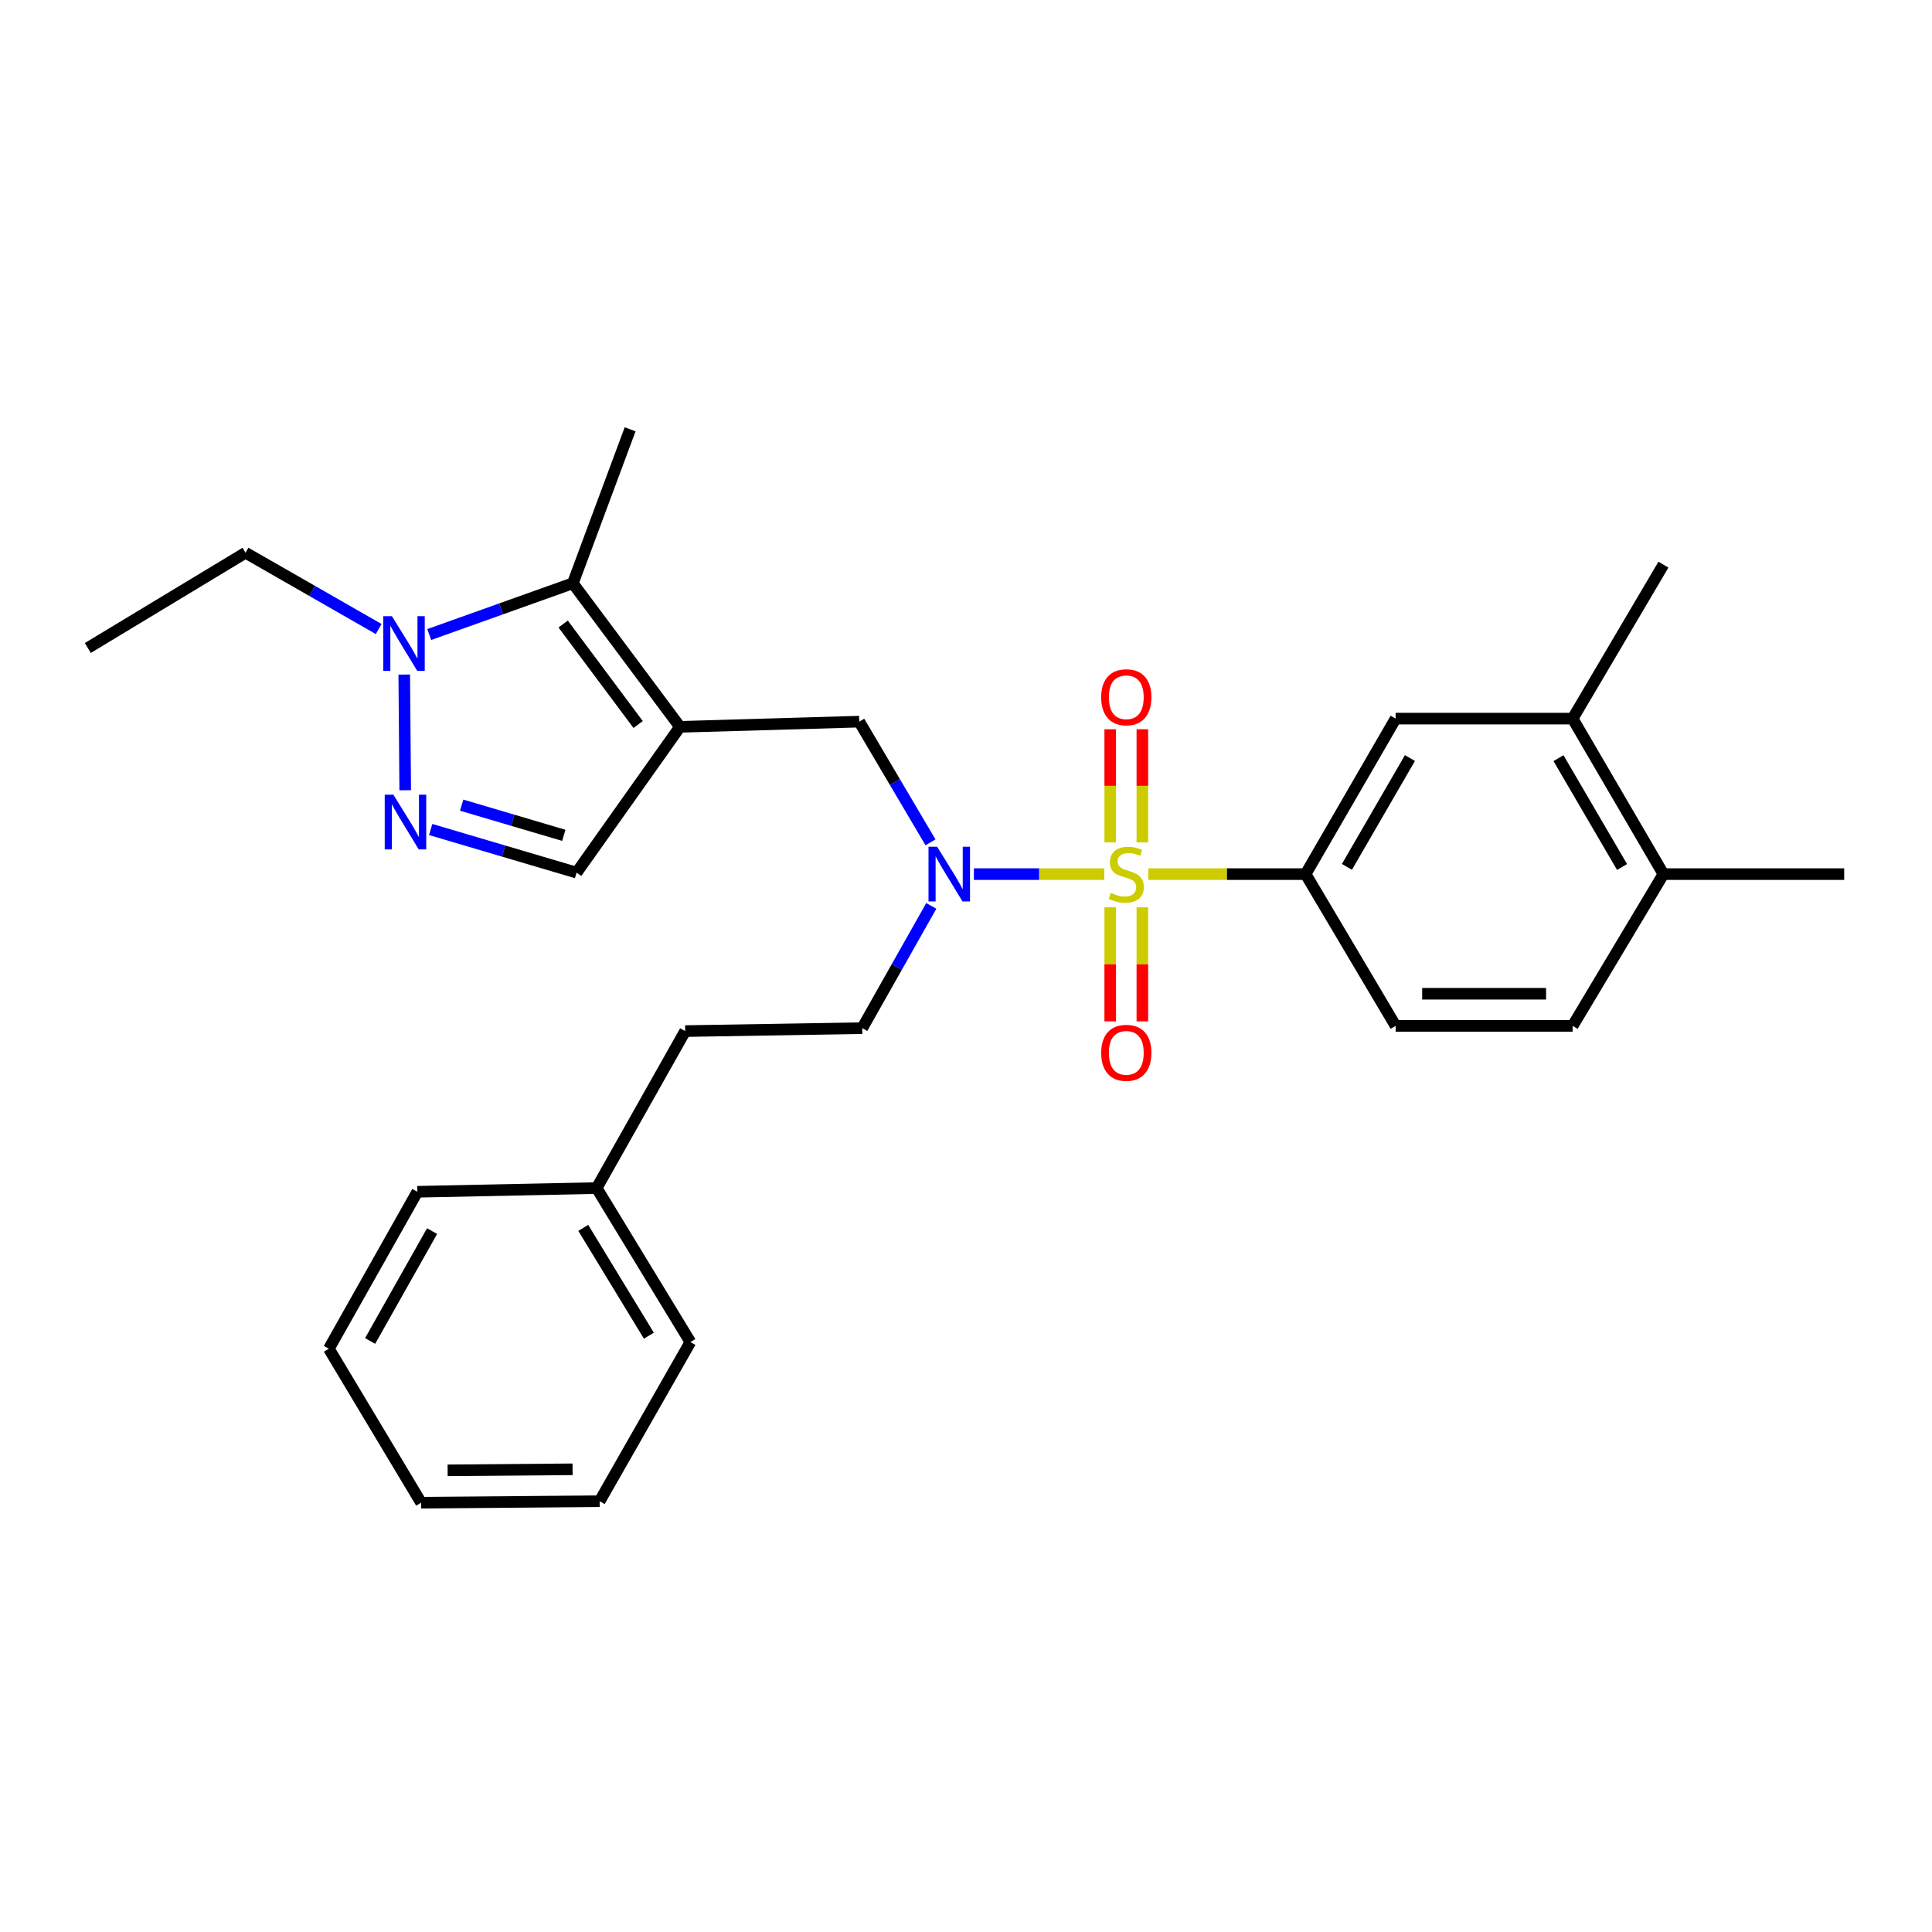 <?xml version='1.0' encoding='iso-8859-1'?>
<svg version='1.1' baseProfile='full'
              xmlns='http://www.w3.org/2000/svg'
                      xmlns:rdkit='http://www.rdkit.org/xml'
                      xmlns:xlink='http://www.w3.org/1999/xlink'
                  xml:space='preserve'
width='1000px' height='1000px' viewBox='0 0 1000 1000'>
<!-- END OF HEADER -->
<rect style='opacity:1.0;fill:#FFFFFF;stroke:none' width='1000' height='1000' x='0' y='0'> </rect>
<path class='bond-2' d='M 571.597,452.439 L 537.837,452.439' style='fill:none;fill-rule:evenodd;stroke:#CCCC00;stroke-width:6px;stroke-linecap:butt;stroke-linejoin:miter;stroke-opacity:1' />
<path class='bond-2' d='M 537.837,452.439 L 504.077,452.439' style='fill:none;fill-rule:evenodd;stroke:#0000FF;stroke-width:6px;stroke-linecap:butt;stroke-linejoin:miter;stroke-opacity:1' />
<path class='bond-5' d='M 594.368,452.439 L 635.074,452.439' style='fill:none;fill-rule:evenodd;stroke:#CCCC00;stroke-width:6px;stroke-linecap:butt;stroke-linejoin:miter;stroke-opacity:1' />
<path class='bond-5' d='M 635.074,452.439 L 675.779,452.439' style='fill:none;fill-rule:evenodd;stroke:#000000;stroke-width:6px;stroke-linecap:butt;stroke-linejoin:miter;stroke-opacity:1' />
<path class='bond-9' d='M 591.286,436.029 L 591.286,406.745' style='fill:none;fill-rule:evenodd;stroke:#CCCC00;stroke-width:6px;stroke-linecap:butt;stroke-linejoin:miter;stroke-opacity:1' />
<path class='bond-9' d='M 591.286,406.745 L 591.286,377.46' style='fill:none;fill-rule:evenodd;stroke:#FF0000;stroke-width:6px;stroke-linecap:butt;stroke-linejoin:miter;stroke-opacity:1' />
<path class='bond-9' d='M 574.65,436.029 L 574.65,406.745' style='fill:none;fill-rule:evenodd;stroke:#CCCC00;stroke-width:6px;stroke-linecap:butt;stroke-linejoin:miter;stroke-opacity:1' />
<path class='bond-9' d='M 574.65,406.745 L 574.65,377.46' style='fill:none;fill-rule:evenodd;stroke:#FF0000;stroke-width:6px;stroke-linecap:butt;stroke-linejoin:miter;stroke-opacity:1' />
<path class='bond-10' d='M 574.65,469.63 L 574.65,499.146' style='fill:none;fill-rule:evenodd;stroke:#CCCC00;stroke-width:6px;stroke-linecap:butt;stroke-linejoin:miter;stroke-opacity:1' />
<path class='bond-10' d='M 574.65,499.146 L 574.65,528.661' style='fill:none;fill-rule:evenodd;stroke:#FF0000;stroke-width:6px;stroke-linecap:butt;stroke-linejoin:miter;stroke-opacity:1' />
<path class='bond-10' d='M 591.286,469.63 L 591.286,499.146' style='fill:none;fill-rule:evenodd;stroke:#CCCC00;stroke-width:6px;stroke-linecap:butt;stroke-linejoin:miter;stroke-opacity:1' />
<path class='bond-10' d='M 591.286,499.146 L 591.286,528.661' style='fill:none;fill-rule:evenodd;stroke:#FF0000;stroke-width:6px;stroke-linecap:butt;stroke-linejoin:miter;stroke-opacity:1' />
<path class='bond-0' d='M 351.948,376.209 L 444.74,373.519' style='fill:none;fill-rule:evenodd;stroke:#000000;stroke-width:6px;stroke-linecap:butt;stroke-linejoin:miter;stroke-opacity:1' />
<path class='bond-3' d='M 351.948,376.209 L 296.503,301.901' style='fill:none;fill-rule:evenodd;stroke:#000000;stroke-width:6px;stroke-linecap:butt;stroke-linejoin:miter;stroke-opacity:1' />
<path class='bond-3' d='M 330.297,375.011 L 291.486,322.996' style='fill:none;fill-rule:evenodd;stroke:#000000;stroke-width:6px;stroke-linecap:butt;stroke-linejoin:miter;stroke-opacity:1' />
<path class='bond-6' d='M 351.948,376.209 L 298.435,451.672' style='fill:none;fill-rule:evenodd;stroke:#000000;stroke-width:6px;stroke-linecap:butt;stroke-linejoin:miter;stroke-opacity:1' />
<path class='bond-1' d='M 222.924,429.354 L 260.679,440.513' style='fill:none;fill-rule:evenodd;stroke:#0000FF;stroke-width:6px;stroke-linecap:butt;stroke-linejoin:miter;stroke-opacity:1' />
<path class='bond-1' d='M 260.679,440.513 L 298.435,451.672' style='fill:none;fill-rule:evenodd;stroke:#000000;stroke-width:6px;stroke-linecap:butt;stroke-linejoin:miter;stroke-opacity:1' />
<path class='bond-1' d='M 238.966,416.748 L 265.394,424.559' style='fill:none;fill-rule:evenodd;stroke:#0000FF;stroke-width:6px;stroke-linecap:butt;stroke-linejoin:miter;stroke-opacity:1' />
<path class='bond-1' d='M 265.394,424.559 L 291.823,432.37' style='fill:none;fill-rule:evenodd;stroke:#000000;stroke-width:6px;stroke-linecap:butt;stroke-linejoin:miter;stroke-opacity:1' />
<path class='bond-29' d='M 209.738,409.028 L 209.241,349.152' style='fill:none;fill-rule:evenodd;stroke:#0000FF;stroke-width:6px;stroke-linecap:butt;stroke-linejoin:miter;stroke-opacity:1' />
<path class='bond-7' d='M 481.619,435.988 L 463.18,404.754' style='fill:none;fill-rule:evenodd;stroke:#0000FF;stroke-width:6px;stroke-linecap:butt;stroke-linejoin:miter;stroke-opacity:1' />
<path class='bond-7' d='M 463.18,404.754 L 444.74,373.519' style='fill:none;fill-rule:evenodd;stroke:#000000;stroke-width:6px;stroke-linecap:butt;stroke-linejoin:miter;stroke-opacity:1' />
<path class='bond-12' d='M 482.038,468.888 L 464.166,500.526' style='fill:none;fill-rule:evenodd;stroke:#0000FF;stroke-width:6px;stroke-linecap:butt;stroke-linejoin:miter;stroke-opacity:1' />
<path class='bond-12' d='M 464.166,500.526 L 446.293,532.163' style='fill:none;fill-rule:evenodd;stroke:#000000;stroke-width:6px;stroke-linecap:butt;stroke-linejoin:miter;stroke-opacity:1' />
<path class='bond-4' d='M 296.503,301.901 L 259.335,315.166' style='fill:none;fill-rule:evenodd;stroke:#000000;stroke-width:6px;stroke-linecap:butt;stroke-linejoin:miter;stroke-opacity:1' />
<path class='bond-4' d='M 259.335,315.166 L 222.168,328.432' style='fill:none;fill-rule:evenodd;stroke:#0000FF;stroke-width:6px;stroke-linecap:butt;stroke-linejoin:miter;stroke-opacity:1' />
<path class='bond-18' d='M 296.503,301.901 L 326.152,222.204' style='fill:none;fill-rule:evenodd;stroke:#000000;stroke-width:6px;stroke-linecap:butt;stroke-linejoin:miter;stroke-opacity:1' />
<path class='bond-17' d='M 196.005,325.586 L 161.544,305.841' style='fill:none;fill-rule:evenodd;stroke:#0000FF;stroke-width:6px;stroke-linecap:butt;stroke-linejoin:miter;stroke-opacity:1' />
<path class='bond-17' d='M 161.544,305.841 L 127.083,286.096' style='fill:none;fill-rule:evenodd;stroke:#000000;stroke-width:6px;stroke-linecap:butt;stroke-linejoin:miter;stroke-opacity:1' />
<path class='bond-8' d='M 675.779,452.439 L 722.37,371.957' style='fill:none;fill-rule:evenodd;stroke:#000000;stroke-width:6px;stroke-linecap:butt;stroke-linejoin:miter;stroke-opacity:1' />
<path class='bond-8' d='M 697.166,448.702 L 729.779,392.364' style='fill:none;fill-rule:evenodd;stroke:#000000;stroke-width:6px;stroke-linecap:butt;stroke-linejoin:miter;stroke-opacity:1' />
<path class='bond-13' d='M 675.779,452.439 L 722.37,530.999' style='fill:none;fill-rule:evenodd;stroke:#000000;stroke-width:6px;stroke-linecap:butt;stroke-linejoin:miter;stroke-opacity:1' />
<path class='bond-11' d='M 722.37,371.957 L 813.989,371.957' style='fill:none;fill-rule:evenodd;stroke:#000000;stroke-width:6px;stroke-linecap:butt;stroke-linejoin:miter;stroke-opacity:1' />
<path class='bond-20' d='M 813.989,371.957 L 860.986,292.261' style='fill:none;fill-rule:evenodd;stroke:#000000;stroke-width:6px;stroke-linecap:butt;stroke-linejoin:miter;stroke-opacity:1' />
<path class='bond-28' d='M 813.989,371.957 L 860.986,452.439' style='fill:none;fill-rule:evenodd;stroke:#000000;stroke-width:6px;stroke-linecap:butt;stroke-linejoin:miter;stroke-opacity:1' />
<path class='bond-28' d='M 806.672,392.419 L 839.57,448.756' style='fill:none;fill-rule:evenodd;stroke:#000000;stroke-width:6px;stroke-linecap:butt;stroke-linejoin:miter;stroke-opacity:1' />
<path class='bond-16' d='M 446.293,532.163 L 354.646,533.697' style='fill:none;fill-rule:evenodd;stroke:#000000;stroke-width:6px;stroke-linecap:butt;stroke-linejoin:miter;stroke-opacity:1' />
<path class='bond-15' d='M 722.37,530.999 L 813.989,530.999' style='fill:none;fill-rule:evenodd;stroke:#000000;stroke-width:6px;stroke-linecap:butt;stroke-linejoin:miter;stroke-opacity:1' />
<path class='bond-15' d='M 736.113,514.363 L 800.246,514.363' style='fill:none;fill-rule:evenodd;stroke:#000000;stroke-width:6px;stroke-linecap:butt;stroke-linejoin:miter;stroke-opacity:1' />
<path class='bond-14' d='M 860.986,452.439 L 813.989,530.999' style='fill:none;fill-rule:evenodd;stroke:#000000;stroke-width:6px;stroke-linecap:butt;stroke-linejoin:miter;stroke-opacity:1' />
<path class='bond-21' d='M 860.986,452.439 L 954.545,452.439' style='fill:none;fill-rule:evenodd;stroke:#000000;stroke-width:6px;stroke-linecap:butt;stroke-linejoin:miter;stroke-opacity:1' />
<path class='bond-19' d='M 354.646,533.697 L 308.832,614.946' style='fill:none;fill-rule:evenodd;stroke:#000000;stroke-width:6px;stroke-linecap:butt;stroke-linejoin:miter;stroke-opacity:1' />
<path class='bond-24' d='M 127.083,286.096 L 45.455,335.395' style='fill:none;fill-rule:evenodd;stroke:#000000;stroke-width:6px;stroke-linecap:butt;stroke-linejoin:miter;stroke-opacity:1' />
<path class='bond-22' d='M 308.832,614.946 L 357.345,694.661' style='fill:none;fill-rule:evenodd;stroke:#000000;stroke-width:6px;stroke-linecap:butt;stroke-linejoin:miter;stroke-opacity:1' />
<path class='bond-22' d='M 301.898,635.552 L 335.857,691.353' style='fill:none;fill-rule:evenodd;stroke:#000000;stroke-width:6px;stroke-linecap:butt;stroke-linejoin:miter;stroke-opacity:1' />
<path class='bond-23' d='M 308.832,614.946 L 216.021,616.86' style='fill:none;fill-rule:evenodd;stroke:#000000;stroke-width:6px;stroke-linecap:butt;stroke-linejoin:miter;stroke-opacity:1' />
<path class='bond-26' d='M 357.345,694.661 L 310.367,777.029' style='fill:none;fill-rule:evenodd;stroke:#000000;stroke-width:6px;stroke-linecap:butt;stroke-linejoin:miter;stroke-opacity:1' />
<path class='bond-25' d='M 216.021,616.86 L 170.216,698.099' style='fill:none;fill-rule:evenodd;stroke:#000000;stroke-width:6px;stroke-linecap:butt;stroke-linejoin:miter;stroke-opacity:1' />
<path class='bond-25' d='M 223.642,637.216 L 191.579,694.084' style='fill:none;fill-rule:evenodd;stroke:#000000;stroke-width:6px;stroke-linecap:butt;stroke-linejoin:miter;stroke-opacity:1' />
<path class='bond-27' d='M 170.216,698.099 L 217.971,777.796' style='fill:none;fill-rule:evenodd;stroke:#000000;stroke-width:6px;stroke-linecap:butt;stroke-linejoin:miter;stroke-opacity:1' />
<path class='bond-30' d='M 310.367,777.029 L 217.971,777.796' style='fill:none;fill-rule:evenodd;stroke:#000000;stroke-width:6px;stroke-linecap:butt;stroke-linejoin:miter;stroke-opacity:1' />
<path class='bond-30' d='M 296.369,760.508 L 231.692,761.045' style='fill:none;fill-rule:evenodd;stroke:#000000;stroke-width:6px;stroke-linecap:butt;stroke-linejoin:miter;stroke-opacity:1' />
<path  class='atom-0' d='M 574.968 462.159
Q 575.288 462.279, 576.608 462.839
Q 577.928 463.399, 579.368 463.759
Q 580.848 464.079, 582.288 464.079
Q 584.968 464.079, 586.528 462.799
Q 588.088 461.479, 588.088 459.199
Q 588.088 457.639, 587.288 456.679
Q 586.528 455.719, 585.328 455.199
Q 584.128 454.679, 582.128 454.079
Q 579.608 453.319, 578.088 452.599
Q 576.608 451.879, 575.528 450.359
Q 574.488 448.839, 574.488 446.279
Q 574.488 442.719, 576.888 440.519
Q 579.328 438.319, 584.128 438.319
Q 587.408 438.319, 591.128 439.879
L 590.208 442.959
Q 586.808 441.559, 584.248 441.559
Q 581.488 441.559, 579.968 442.719
Q 578.448 443.839, 578.488 445.799
Q 578.488 447.319, 579.248 448.239
Q 580.048 449.159, 581.168 449.679
Q 582.328 450.199, 584.248 450.799
Q 586.808 451.599, 588.328 452.399
Q 589.848 453.199, 590.928 454.839
Q 592.048 456.439, 592.048 459.199
Q 592.048 463.119, 589.408 465.239
Q 586.808 467.319, 582.448 467.319
Q 579.928 467.319, 578.008 466.759
Q 576.128 466.239, 573.888 465.319
L 574.968 462.159
' fill='#CCCC00'/>
<path  class='atom-2' d='M 203.615 411.338
L 212.895 426.338
Q 213.815 427.818, 215.295 430.498
Q 216.775 433.178, 216.855 433.338
L 216.855 411.338
L 220.615 411.338
L 220.615 439.658
L 216.735 439.658
L 206.775 423.258
Q 205.615 421.338, 204.375 419.138
Q 203.175 416.938, 202.815 416.258
L 202.815 439.658
L 199.135 439.658
L 199.135 411.338
L 203.615 411.338
' fill='#0000FF'/>
<path  class='atom-3' d='M 485.071 438.279
L 494.351 453.279
Q 495.271 454.759, 496.751 457.439
Q 498.231 460.119, 498.311 460.279
L 498.311 438.279
L 502.071 438.279
L 502.071 466.599
L 498.191 466.599
L 488.231 450.199
Q 487.071 448.279, 485.831 446.079
Q 484.631 443.879, 484.271 443.199
L 484.271 466.599
L 480.591 466.599
L 480.591 438.279
L 485.071 438.279
' fill='#0000FF'/>
<path  class='atom-5' d='M 202.848 318.933
L 212.128 333.933
Q 213.048 335.413, 214.528 338.093
Q 216.008 340.773, 216.088 340.933
L 216.088 318.933
L 219.848 318.933
L 219.848 347.253
L 215.968 347.253
L 206.008 330.853
Q 204.848 328.933, 203.608 326.733
Q 202.408 324.533, 202.048 323.853
L 202.048 347.253
L 198.368 347.253
L 198.368 318.933
L 202.848 318.933
' fill='#0000FF'/>
<path  class='atom-10' d='M 569.968 360.9
Q 569.968 354.1, 573.328 350.3
Q 576.688 346.5, 582.968 346.5
Q 589.248 346.5, 592.608 350.3
Q 595.968 354.1, 595.968 360.9
Q 595.968 367.78, 592.568 371.7
Q 589.168 375.58, 582.968 375.58
Q 576.728 375.58, 573.328 371.7
Q 569.968 367.82, 569.968 360.9
M 582.968 372.38
Q 587.288 372.38, 589.608 369.5
Q 591.968 366.58, 591.968 360.9
Q 591.968 355.34, 589.608 352.54
Q 587.288 349.7, 582.968 349.7
Q 578.648 349.7, 576.288 352.5
Q 573.968 355.3, 573.968 360.9
Q 573.968 366.62, 576.288 369.5
Q 578.648 372.38, 582.968 372.38
' fill='#FF0000'/>
<path  class='atom-11' d='M 569.968 544.942
Q 569.968 538.142, 573.328 534.342
Q 576.688 530.542, 582.968 530.542
Q 589.248 530.542, 592.608 534.342
Q 595.968 538.142, 595.968 544.942
Q 595.968 551.822, 592.568 555.742
Q 589.168 559.622, 582.968 559.622
Q 576.728 559.622, 573.328 555.742
Q 569.968 551.862, 569.968 544.942
M 582.968 556.422
Q 587.288 556.422, 589.608 553.542
Q 591.968 550.622, 591.968 544.942
Q 591.968 539.382, 589.608 536.582
Q 587.288 533.742, 582.968 533.742
Q 578.648 533.742, 576.288 536.542
Q 573.968 539.342, 573.968 544.942
Q 573.968 550.662, 576.288 553.542
Q 578.648 556.422, 582.968 556.422
' fill='#FF0000'/>
</svg>
